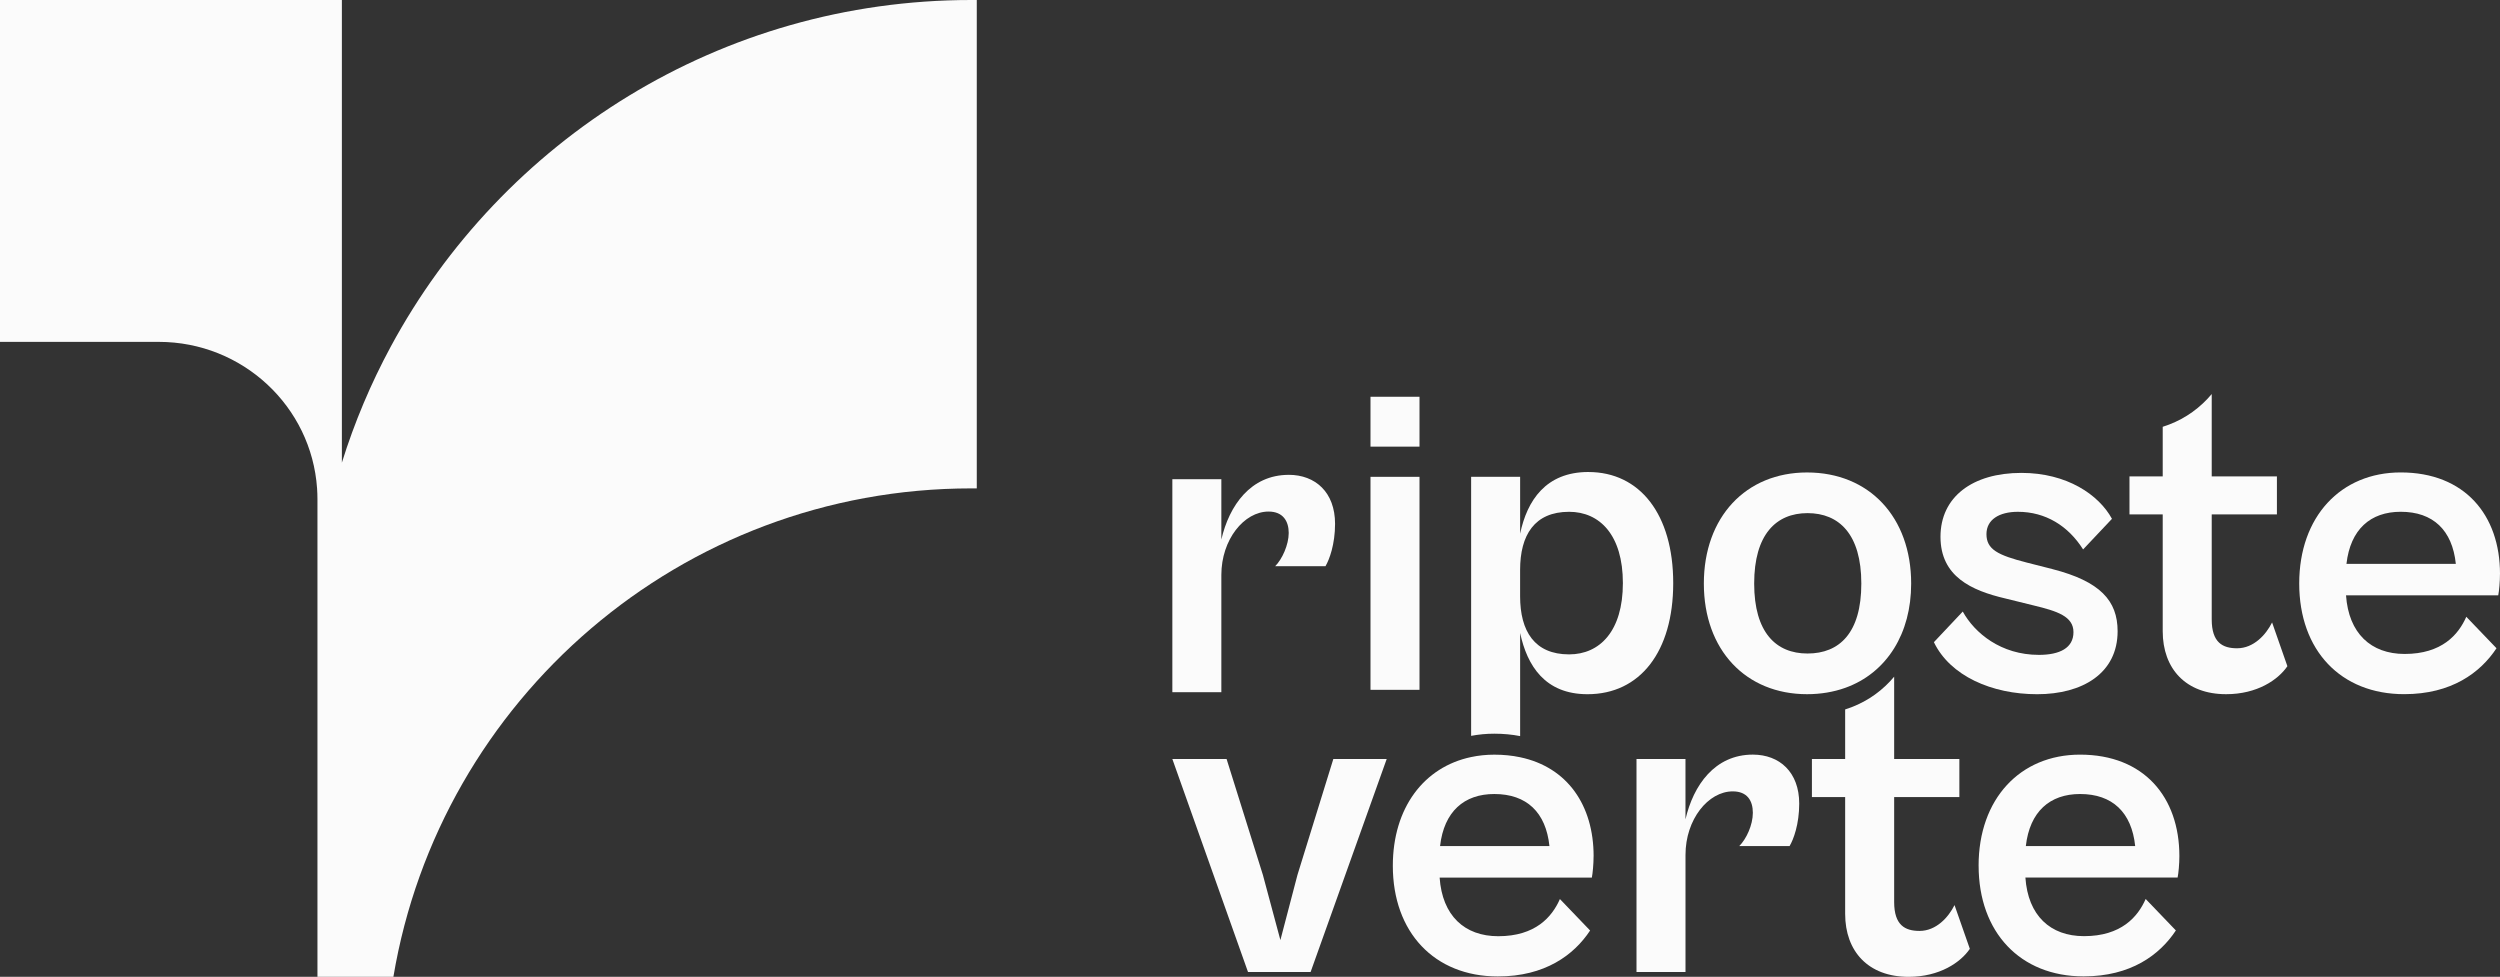 <?xml version="1.0" encoding="UTF-8"?>
<svg id="Calque_1" xmlns="http://www.w3.org/2000/svg" viewBox="0 0 921.4 360.02">
  <rect x="0" y="0" width="921.4" height="360.02" fill="#333333" stroke="none"/>
  <defs>
    <style>
      .cls-1 {
        fill: #fbfbfb;
      }
    </style>
  </defs>
  <path class="cls-1" d="M358,0c-92.52,0-172.95,51.7-214,127.78-7.3,13.53-13.35,27.82-18,42.74V0H0v126h58.5c30.95,0,56.29,23.84,58.36,54,.09,1.32.14,2.65.14,4v176h27.98s-.01.01.01.02v-.02c17.14-102.16,105.99-180,213.01-180,.67,0,1.34,0,2,.01V.01h0s-2-.01-2-.01Z"/>
  <g>
    <path class="cls-1" d="M505.11,146.23v18.38h18.06v-18.38h-18.06ZM505.11,175.74v78.5h18.06v-78.5h-18.06Z"/>
    <path class="cls-1" d="M585.41,173.96c-15.65,0-22.58,10.48-25.15,22.73v-20.95h-18.06v95.47c2.74-.53,5.6-.8,8.54-.8,3.34,0,6.52.3,9.52.89v-38c2.58,12.08,9.18,22.56,24.83,22.56,19.34,0,31.59-15.63,31.59-40.94s-12.25-40.95-31.27-40.95ZM578.31,241.18c-12.74,0-18.06-8.54-18.06-21.44v-9.67c0-12.89,5.32-21.44,18.06-21.44,11.28,0,19.82,8.55,19.82,26.28s-8.54,26.27-19.82,26.27Z"/>
    <path class="cls-1" d="M756.47,209.75l-9.52-2.42c-10.64-2.73-14.82-4.83-14.82-10.47,0-5.32,4.66-8.23,11.6-8.23,10.15,0,18.53,5.16,24.02,13.87l10.64-11.28c-4.83-8.87-16.6-16.93-33.37-16.93-18.06,0-29.83,8.87-29.83,23.54s11.45,19.82,23.86,22.73l10.47,2.58c8.71,2.1,14.68,4.03,14.68,9.84s-5.01,8.38-12.74,8.38c-14.02,0-23.7-8.06-28.06-15.97l-10.64,11.29c5.98,12.41,21.29,19.18,38.05,19.18s29.66-7.74,29.66-23.21c0-11.29-6.45-18.38-24.02-22.9Z"/>
    <path class="cls-1" d="M921.4,211.52c0-21.76-13.06-37.4-36.6-37.4-22.09,0-37.4,16.28-37.4,40.94s15.31,40.78,38.69,40.78c17.42,0,28.05-7.89,34.02-16.92l-11.13-11.6c-2.9,6.61-9.03,13.7-22.73,13.7-12.41,0-20.63-7.59-21.6-21.61h56.1c.32-1.61.64-5,.64-7.89ZM864.81,207.81c1.46-12.74,8.87-19.19,19.99-19.19,11.94,0,19.02,6.77,20.32,19.19h-40.31Z"/>
    <path class="cls-1" d="M459.97,358.25l-27.89-78.51h19.99l13.38,42.72,6.45,24.02,6.29-24.02,13.22-42.72h19.67l-28.05,78.51h-23.05Z"/>
    <path class="cls-1" d="M603.15,358.25v-78.51h18.05v22.24c2.9-12.57,10.8-23.86,24.83-23.86,9.83,0,17.09,6.45,17.09,18.06,0,7.58-2.1,13.22-3.55,15.64h-18.54c2.58-2.58,5-7.74,5-12.25s-2.1-7.9-7.41-7.9c-9.03,0-17.41,10.32-17.41,23.38v43.2h-18.05Z"/>
    <path class="cls-1" d="M474.97,175.01c-14.02,0-21.92,11.28-24.83,23.85v-22.24h-18.06v78.5h18.06v-43.21c0-13.06,8.38-23.37,17.41-23.37,5.32,0,7.42,3.55,7.42,7.89s-2.42,9.67-5,12.26h18.54c1.44-2.42,3.54-8.06,3.54-15.63,0-11.62-7.25-18.06-17.09-18.06Z"/>
    <path class="cls-1" d="M720.36,333.58c-2.25,4.52-6.77,9.52-12.9,9.52-5.32,0-9.35-2.1-9.35-10.64v-38.7h24.03v-14.02h-24.03v-30.34c-.48.58-.99,1.15-1.51,1.7-4.57,4.86-10.16,8.36-16.55,10.37v18.27h-12.25v14.02h12.25v43.05c0,13.86,8.55,23.21,23.37,23.21,11.45,0,19.19-5.32,22.58-10.32l-5.64-16.12Z"/>
    <path class="cls-1" d="M837.4,229.41c-2.25,4.52-6.77,9.52-12.9,9.52-5.32,0-9.35-2.1-9.35-10.64v-38.7h24.03v-14.02h-24.03v-30.34c-.48.58-.99,1.15-1.51,1.7-4.57,4.86-10.16,8.36-16.55,10.37v18.27h-12.25v14.02h12.25v43.05c0,13.86,8.55,23.21,23.37,23.21,11.45,0,19.19-5.32,22.58-10.32l-5.64-16.12Z"/>
    <path class="cls-1" d="M729.23,319.08c0-24.67,15.32-40.95,37.4-40.95,23.54,0,36.6,15.64,36.6,37.4,0,2.9-.32,6.29-.65,7.9h-56.1c.96,14.03,9.19,21.6,21.6,21.6,13.7,0,19.83-7.09,22.73-13.7l11.13,11.6c-5.97,9.03-16.6,16.93-34.01,16.93-23.38,0-38.69-16.28-38.69-40.79ZM746.64,311.82h40.3c-1.29-12.41-8.38-19.18-20.31-19.18-11.12,0-18.54,6.45-19.99,19.18Z"/>
    <path class="cls-1" d="M587.34,315.53c0-18.62-9.57-32.76-27.08-36.44-2.95-.63-6.13-.95-9.52-.95-2.97,0-5.83.3-8.54.88-17.4,3.66-28.86,18.72-28.86,40.08,0,24.49,15.31,40.78,38.7,40.78,17.41,0,28.05-7.91,34.01-16.93l-11.13-11.6c-2.9,6.61-9.03,13.7-22.73,13.7-12.41,0-20.63-7.57-21.6-21.6h56.1c.32-1.62.64-5.01.64-7.91ZM530.75,311.82c1.46-12.74,8.87-19.18,19.99-19.18,11.94,0,19.02,6.76,20.32,19.18h-40.31Z"/>
    <path class="cls-1" d="M666.01,174.13c-22.56,0-38.04,16.44-38.04,40.94s15.48,40.78,38.04,40.78c5.07,0,9.77-.81,14.04-2.33,7.65-2.73,13.84-7.78,18.06-14.59,4.04-6.5,6.27-14.6,6.27-23.86,0-24.49-15.47-40.94-38.36-40.94ZM666.18,240.86c-11.62,0-19.66-7.74-19.66-25.79s8.05-25.95,19.66-25.95,19.83,7.74,19.83,25.95-8.06,25.79-19.83,25.79Z"/>
  </g>
</svg>